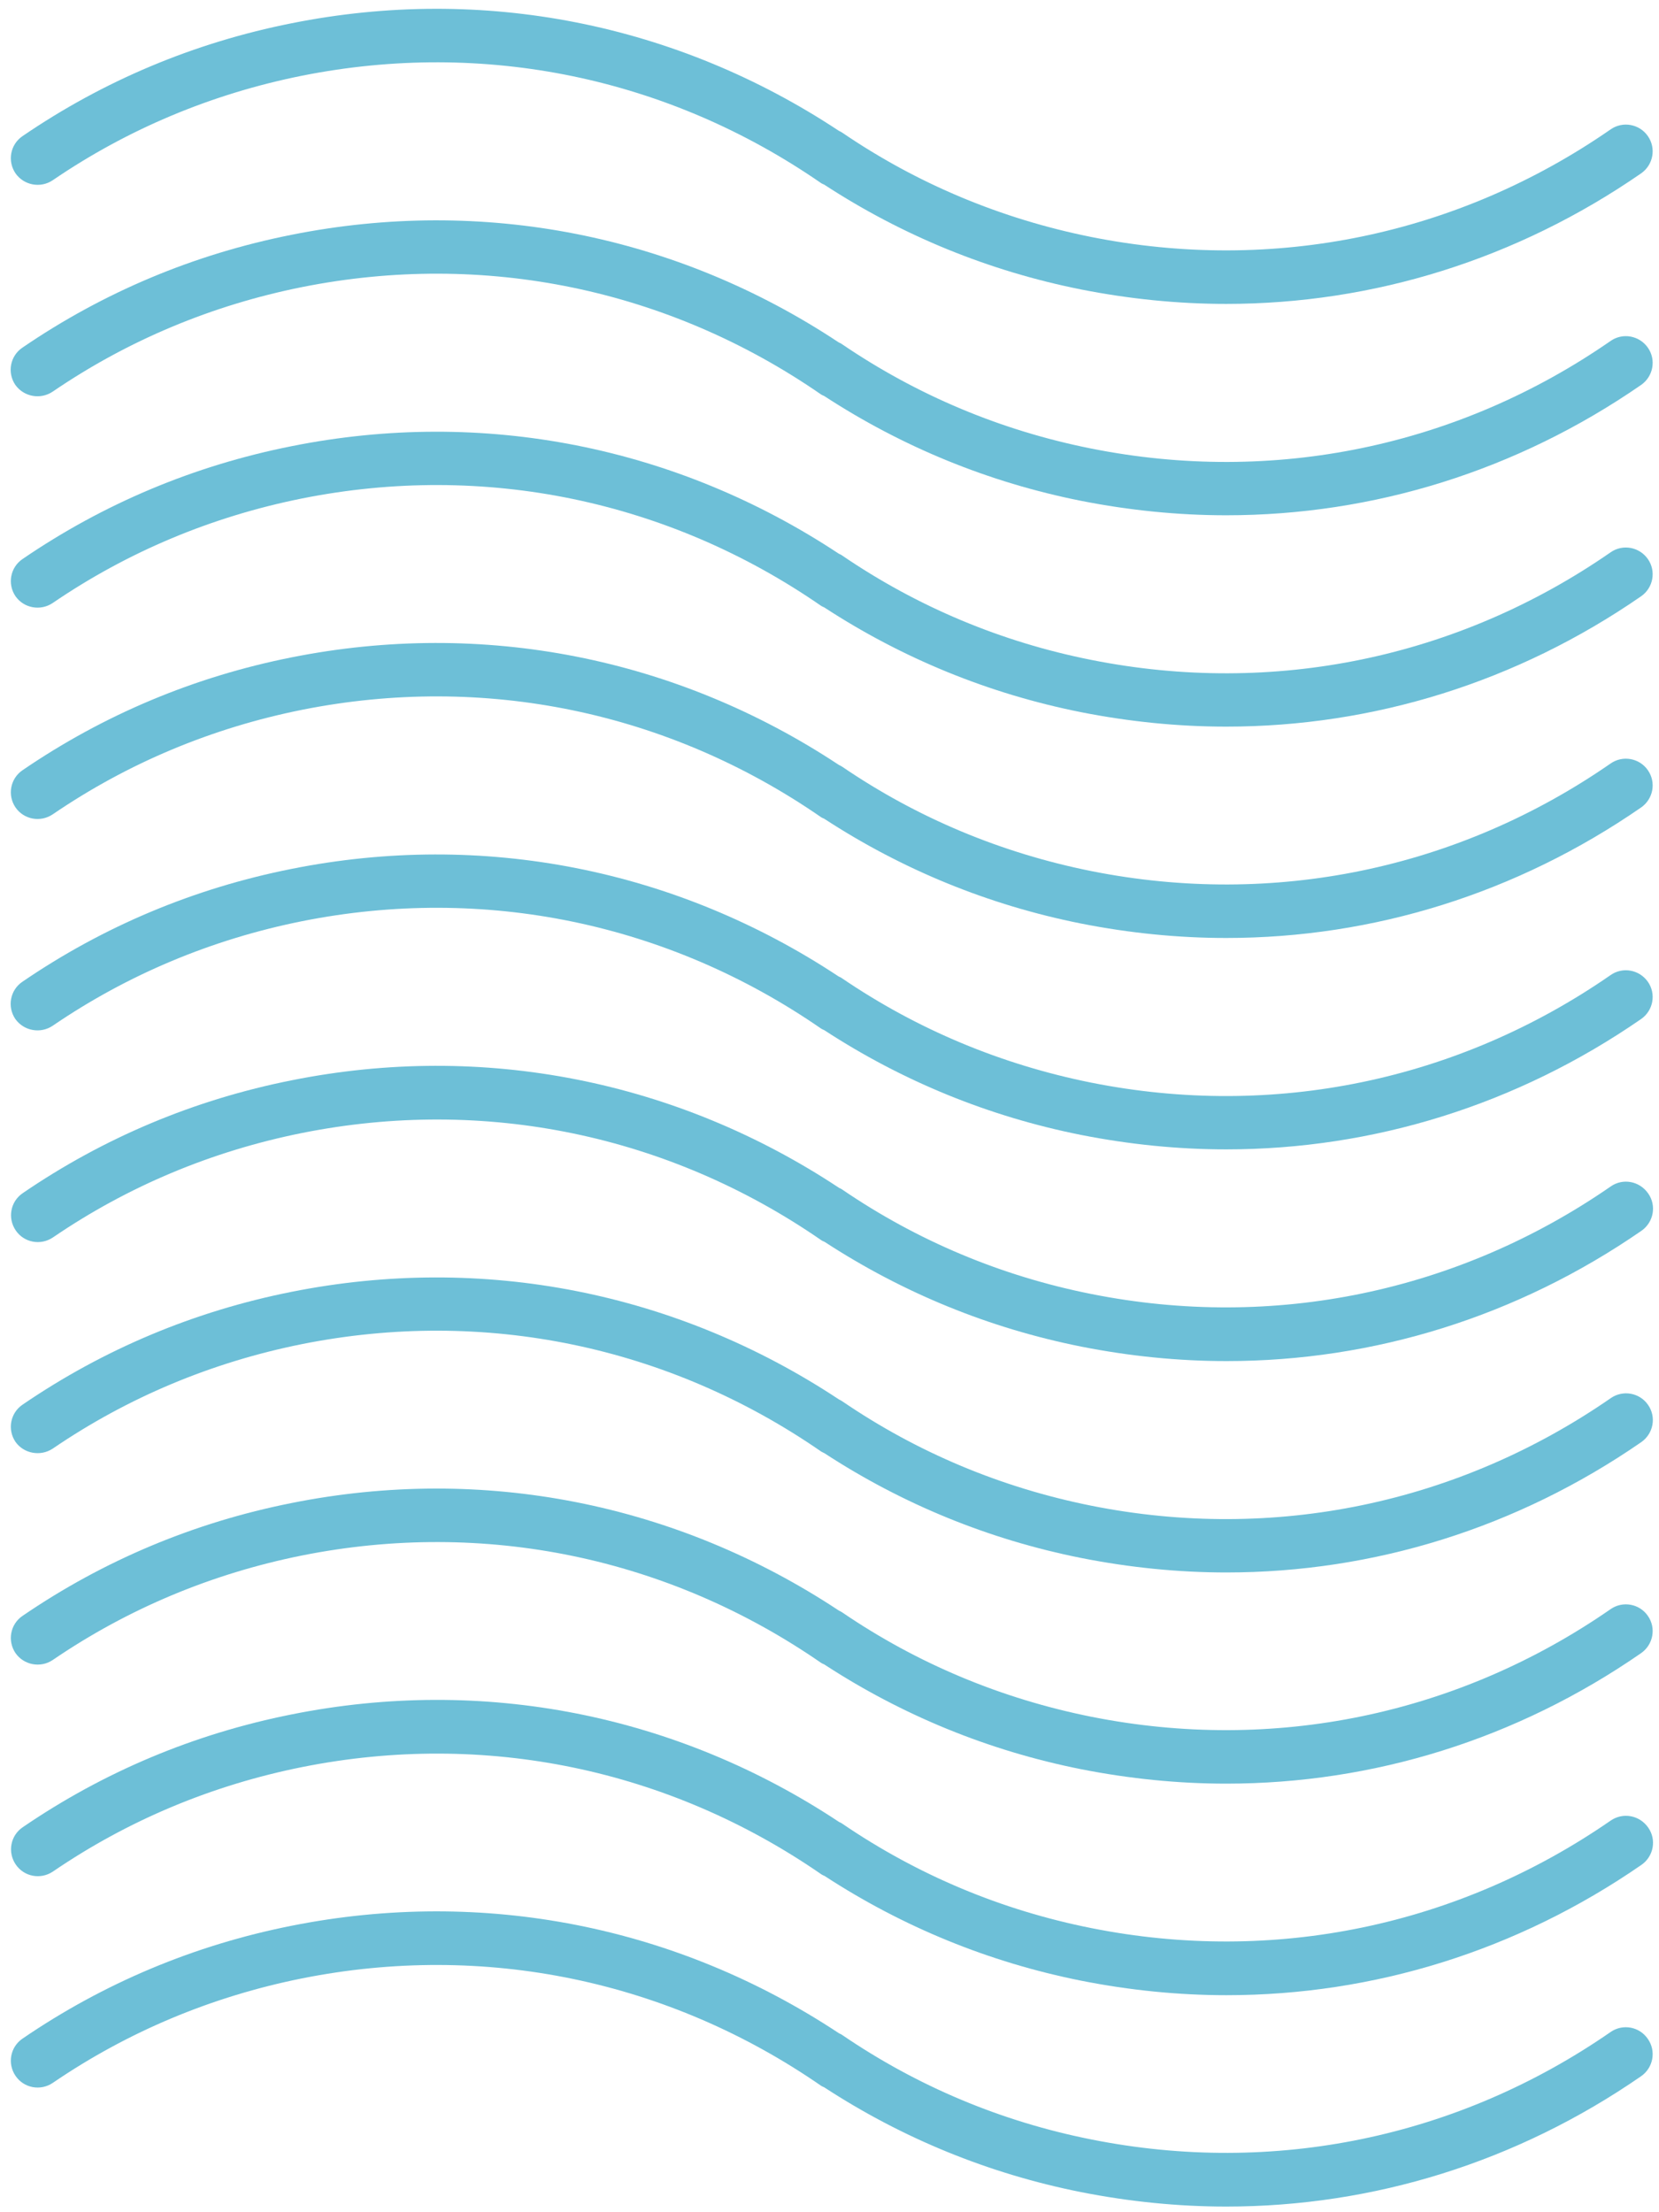 <?xml version="1.0" encoding="UTF-8"?> <svg xmlns="http://www.w3.org/2000/svg" width="78" height="104" viewBox="0 0 78 104" fill="none"><path d="M2.481 8.472C6.019 6.058 9.966 4.409 14.201 3.559C22.765 1.851 31.431 3.644 38.618 8.617C38.66 8.642 38.703 8.659 38.745 8.676C42.419 11.073 46.476 12.739 50.822 13.607C53.101 14.057 55.389 14.287 57.651 14.287C64.574 14.287 71.318 12.187 77.161 8.149C77.731 7.75 77.875 6.968 77.476 6.398C77.084 5.829 76.293 5.684 75.724 6.084C68.546 11.056 59.871 12.85 51.307 11.141C47.072 10.291 43.125 8.642 39.587 6.228C39.536 6.194 39.494 6.177 39.443 6.152C31.814 1.103 22.706 -0.708 13.708 1.094C9.132 2.004 4.88 3.789 1.061 6.398C0.483 6.789 0.338 7.571 0.729 8.149C1.121 8.71 1.903 8.863 2.481 8.472Z" fill="#6DBFD7"></path><path d="M2.481 18.409C6.019 15.995 9.966 14.346 14.201 13.496C22.765 11.788 31.431 13.581 38.618 18.554C38.66 18.579 38.703 18.596 38.745 18.613C42.419 21.01 46.476 22.677 50.822 23.544C53.101 23.994 55.389 24.224 57.651 24.224C64.574 24.224 71.318 22.133 77.161 18.095C77.731 17.695 77.875 16.913 77.476 16.344C77.076 15.774 76.293 15.63 75.724 16.029C68.546 21.002 59.871 22.796 51.307 21.087C47.072 20.245 43.125 18.588 39.579 16.174C39.536 16.14 39.485 16.123 39.434 16.097C31.806 11.04 22.697 9.238 13.699 11.04C9.124 11.949 4.871 13.734 1.053 16.344C0.474 16.735 0.33 17.517 0.721 18.095C1.121 18.656 1.903 18.8 2.481 18.409Z" fill="#6DBFD7"></path><path d="M2.481 28.346C6.019 25.932 9.966 24.283 14.201 23.433C22.765 21.724 31.431 23.518 38.618 28.49C38.66 28.516 38.703 28.533 38.745 28.55C42.419 30.947 46.476 32.613 50.822 33.48C53.101 33.93 55.389 34.16 57.651 34.16C64.574 34.16 71.318 32.069 77.161 28.031C77.731 27.632 77.875 26.85 77.476 26.28C77.076 25.711 76.293 25.566 75.724 25.966C68.546 30.938 59.871 32.732 51.307 31.023C47.072 30.182 43.125 28.524 39.587 26.11C39.545 26.076 39.494 26.059 39.443 26.034C31.814 20.985 22.706 19.174 13.708 20.976C9.132 21.886 4.88 23.671 1.061 26.28C0.483 26.671 0.338 27.453 0.729 28.031C1.121 28.592 1.903 28.737 2.481 28.346Z" fill="#6DBFD7"></path><path d="M2.481 38.282C6.019 35.868 9.966 34.219 14.201 33.369C22.765 31.66 31.431 33.454 38.618 38.427C38.66 38.452 38.703 38.469 38.745 38.486C42.419 40.883 46.476 42.549 50.822 43.416C53.101 43.867 55.389 44.096 57.651 44.096C64.574 44.096 71.318 41.997 77.161 37.959C77.731 37.56 77.875 36.778 77.476 36.208C77.084 35.639 76.293 35.494 75.724 35.894C68.546 40.866 59.871 42.66 51.307 40.951C47.072 40.101 43.125 38.452 39.587 36.038C39.536 36.004 39.494 35.987 39.443 35.962C31.814 30.913 22.706 29.11 13.708 30.904C9.132 31.814 4.88 33.599 1.061 36.208C0.483 36.599 0.338 37.381 0.729 37.959C1.121 38.529 1.903 38.673 2.481 38.282Z" fill="#6DBFD7"></path><path d="M2.481 48.22C6.019 45.806 9.966 44.157 14.201 43.307C22.765 41.598 31.431 43.392 38.618 48.364C38.66 48.39 38.703 48.407 38.745 48.424C42.419 50.821 46.476 52.487 50.822 53.354C53.101 53.804 55.389 54.034 57.651 54.034C64.574 54.034 71.318 51.943 77.161 47.905C77.731 47.506 77.875 46.724 77.476 46.154C77.076 45.585 76.293 45.44 75.724 45.84C68.546 50.812 59.871 52.606 51.307 50.897C47.072 50.047 43.125 48.398 39.579 45.984C39.536 45.95 39.485 45.933 39.434 45.908C31.806 40.858 22.697 39.048 13.699 40.85C9.124 41.76 4.871 43.545 1.053 46.154C0.474 46.545 0.33 47.327 0.721 47.905C1.121 48.466 1.903 48.611 2.481 48.22Z" fill="#6DBFD7"></path><path d="M75.732 55.776C68.554 60.74 59.88 62.542 51.315 60.834C47.08 59.992 43.134 58.335 39.596 55.921C39.553 55.887 39.502 55.87 39.451 55.844C31.823 50.795 22.714 48.984 13.716 50.786C9.141 51.696 4.888 53.481 1.07 56.091C0.491 56.482 0.347 57.264 0.738 57.842C1.129 58.42 1.912 58.564 2.49 58.173C6.028 55.759 9.974 54.11 14.218 53.26C22.782 51.552 31.448 53.345 38.635 58.318C38.677 58.343 38.72 58.36 38.762 58.377C42.437 60.774 46.493 62.44 50.839 63.307C53.118 63.758 55.406 63.987 57.668 63.987C64.591 63.987 71.335 61.896 77.178 57.859C77.748 57.459 77.892 56.677 77.493 56.108C77.085 55.521 76.302 55.377 75.732 55.776Z" fill="#6DBFD7"></path><path d="M2.481 68.101C6.019 65.687 9.966 64.038 14.201 63.188C22.765 61.479 31.431 63.273 38.618 68.245C38.66 68.271 38.703 68.288 38.754 68.313C42.428 70.71 46.485 72.376 50.831 73.243C53.11 73.694 55.398 73.924 57.66 73.924C64.583 73.924 71.327 71.832 77.169 67.795C77.739 67.395 77.884 66.613 77.484 66.044C77.093 65.474 76.302 65.33 75.732 65.729C68.554 70.693 59.88 72.496 51.315 70.787C47.072 69.937 43.134 68.288 39.596 65.874C39.545 65.84 39.494 65.814 39.443 65.789C31.814 60.74 22.706 58.938 13.708 60.731C9.132 61.641 4.88 63.426 1.061 66.035C0.483 66.426 0.338 67.208 0.729 67.786C1.121 68.339 1.903 68.483 2.481 68.101Z" fill="#6DBFD7"></path><path d="M2.481 78.038C6.019 75.624 9.966 73.975 14.201 73.125C22.765 71.416 31.431 73.21 38.618 78.182C38.66 78.208 38.703 78.225 38.745 78.242C42.419 80.639 46.476 82.305 50.822 83.172C53.101 83.622 55.389 83.852 57.651 83.852C64.574 83.852 71.318 81.761 77.161 77.715C77.731 77.315 77.875 76.533 77.476 75.964C77.084 75.394 76.293 75.25 75.724 75.649C68.546 80.622 59.871 82.415 51.307 80.707C47.072 79.857 43.125 78.208 39.587 75.794C39.536 75.76 39.494 75.743 39.443 75.717C31.814 70.668 22.706 68.858 13.708 70.66C9.132 71.569 4.88 73.354 1.061 75.964C0.483 76.355 0.338 77.137 0.729 77.715C1.121 78.276 1.903 78.429 2.481 78.038Z" fill="#6DBFD7"></path><path d="M75.732 85.586C68.554 90.55 59.88 92.352 51.315 90.644C47.08 89.802 43.134 88.144 39.596 85.731C39.553 85.697 39.502 85.68 39.451 85.654C31.823 80.596 22.714 78.794 13.716 80.596C9.141 81.506 4.888 83.291 1.07 85.9C0.491 86.291 0.347 87.073 0.738 87.651C1.129 88.23 1.912 88.374 2.49 87.983C6.028 85.569 9.974 83.92 14.218 83.07C22.782 81.361 31.448 83.155 38.635 88.127C38.677 88.153 38.72 88.17 38.762 88.187C42.437 90.584 46.493 92.25 50.839 93.117C53.118 93.568 55.406 93.797 57.668 93.797C64.591 93.797 71.335 91.706 77.178 87.668C77.748 87.269 77.892 86.487 77.493 85.918C77.085 85.331 76.302 85.195 75.732 85.586Z" fill="#6DBFD7"></path><path d="M75.732 95.523C68.554 100.495 59.88 102.289 51.315 100.58C47.08 99.739 43.134 98.081 39.596 95.667C39.553 95.633 39.502 95.616 39.451 95.591C31.823 90.541 22.714 88.739 13.708 90.533C9.132 91.442 4.88 93.228 1.061 95.837C0.483 96.228 0.338 97.01 0.729 97.588C1.121 98.166 1.903 98.311 2.481 97.92C6.019 95.506 9.966 93.856 14.201 93.007C22.765 91.298 31.431 93.091 38.618 98.064C38.66 98.09 38.703 98.107 38.745 98.124C42.419 100.521 46.476 102.187 50.822 103.054C53.101 103.504 55.389 103.734 57.651 103.734C64.574 103.734 71.318 101.643 77.161 97.605C77.731 97.206 77.875 96.424 77.476 95.854C77.084 95.276 76.302 95.132 75.732 95.523Z" fill="#6DBFD7"></path></svg> 